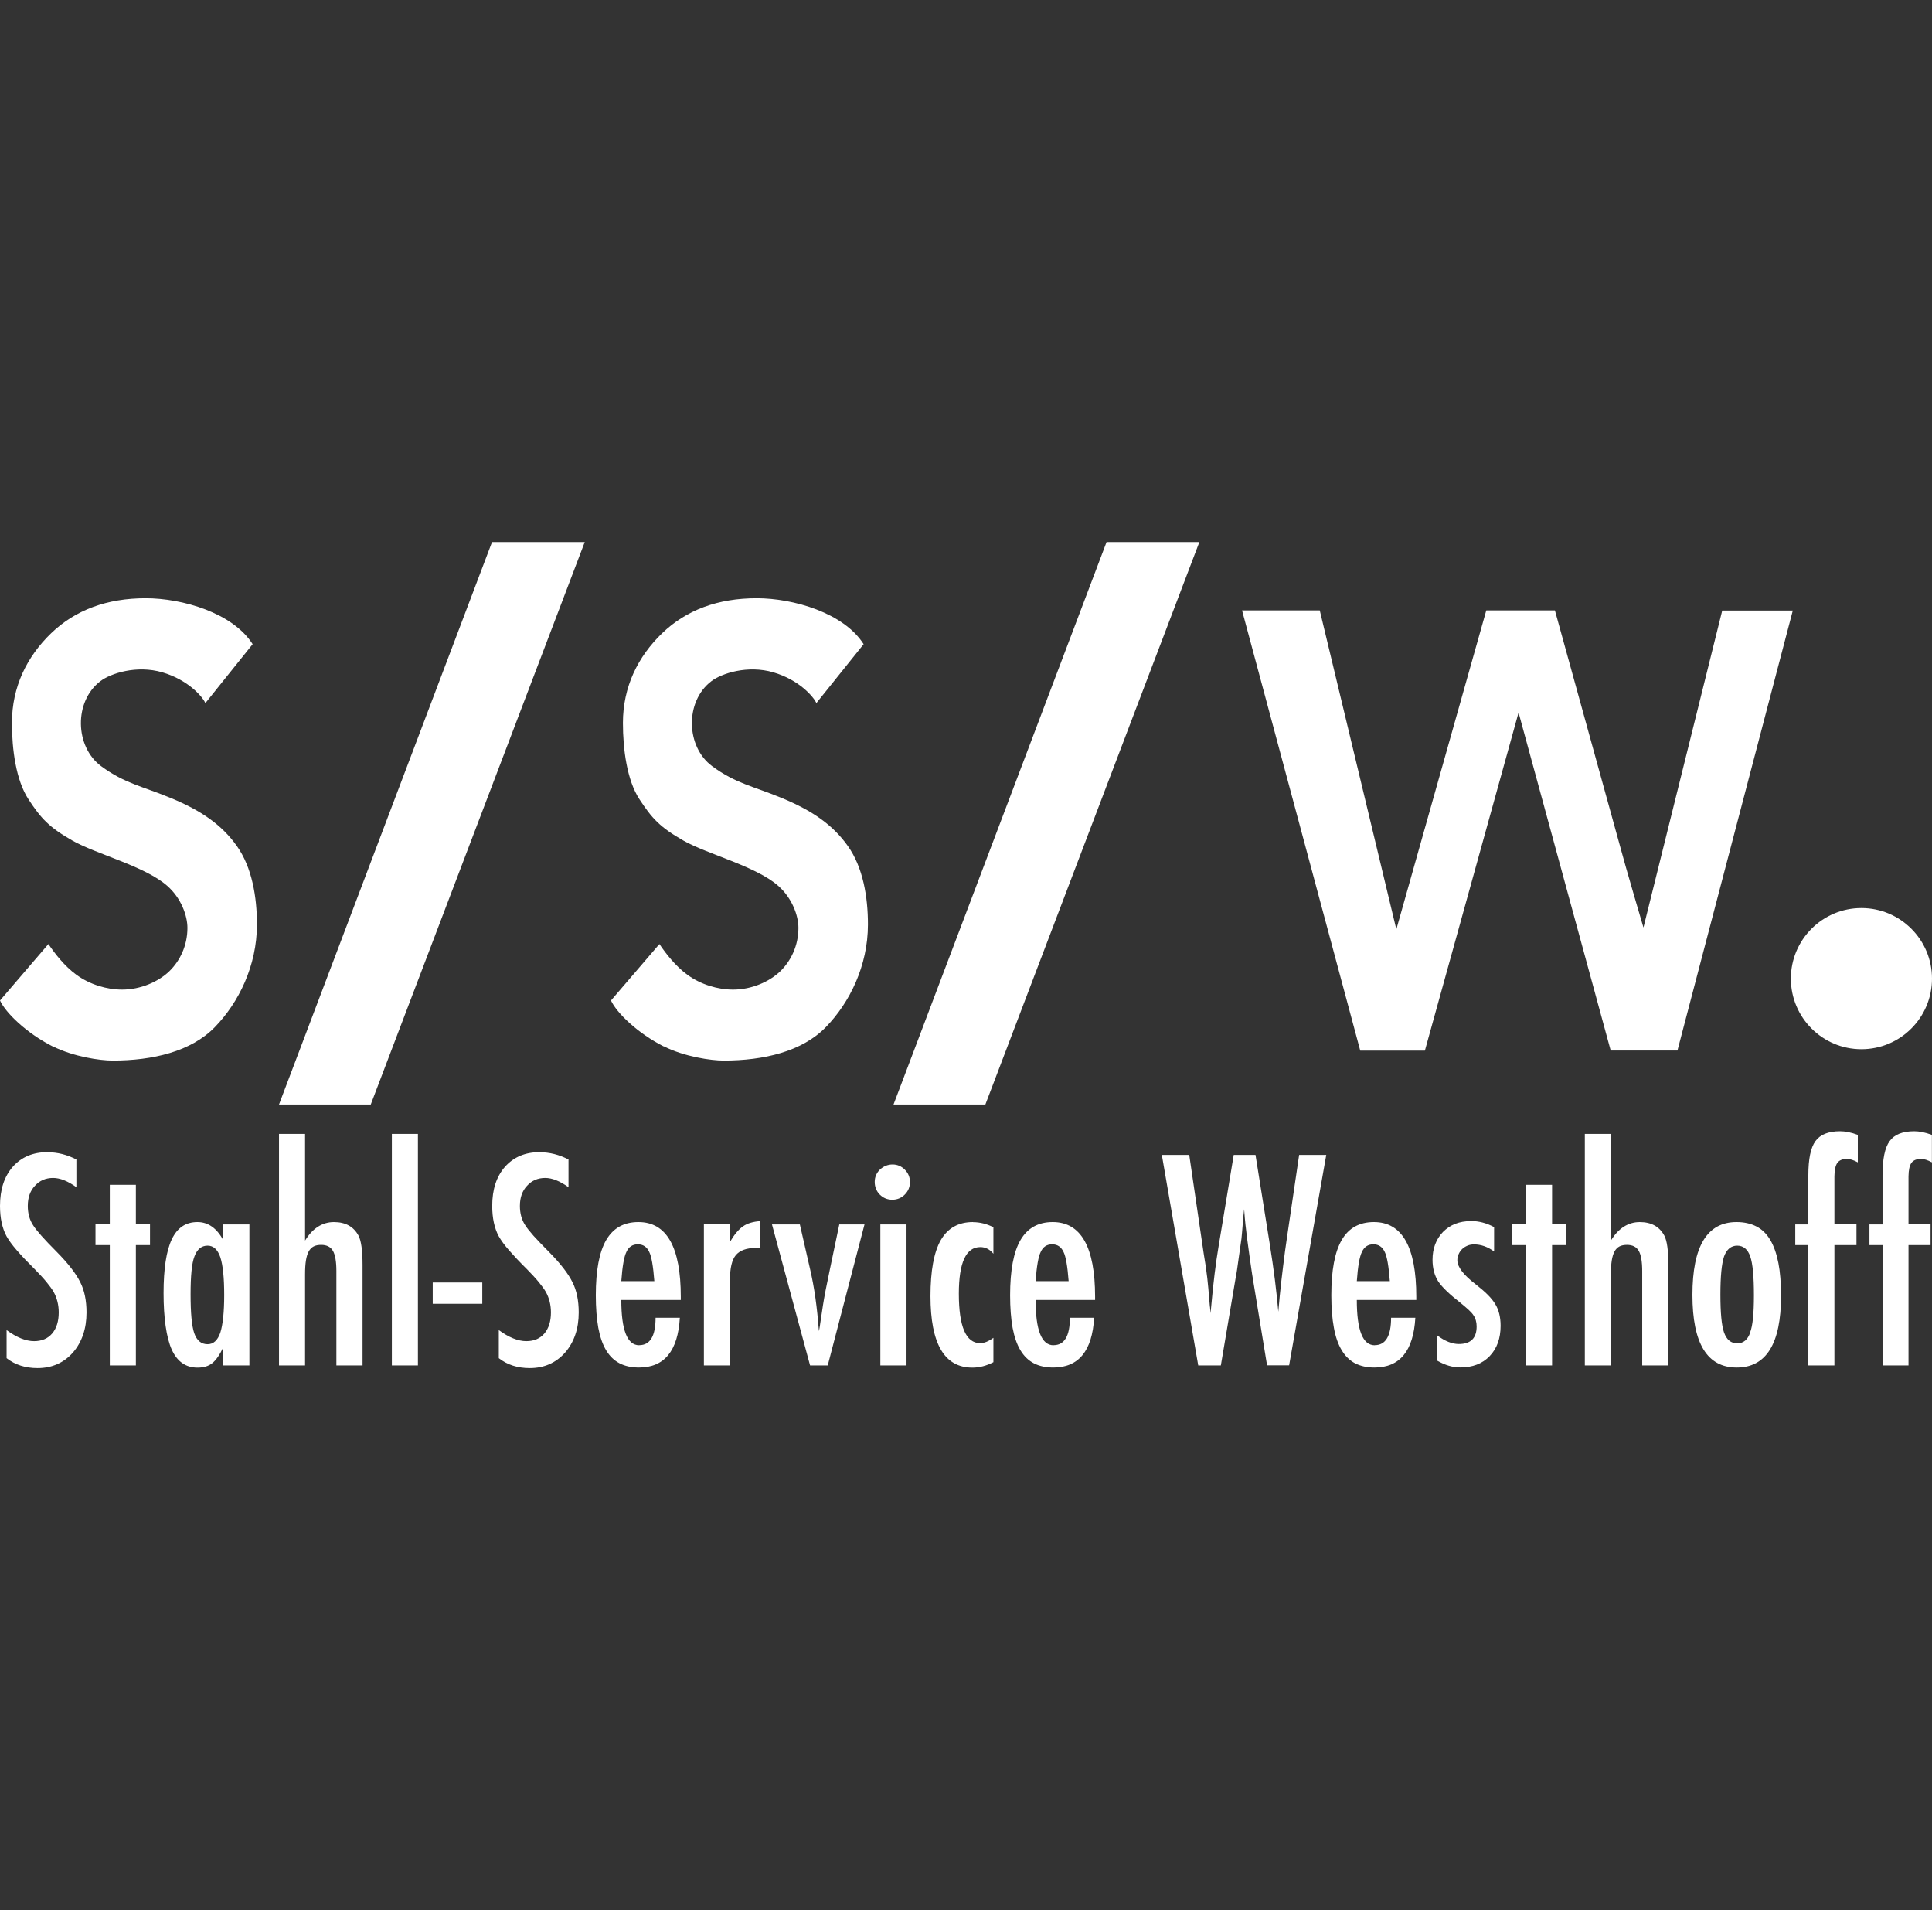 <?xml version="1.0" encoding="UTF-8"?>
<svg id="Ebene_1" data-name="Ebene 1" xmlns="http://www.w3.org/2000/svg" viewBox="0 0 202.34 200">
  <rect x="0" y="0" width="202.34" height="200" fill="#333333" stroke="none"/>
  <defs>
    <style>
      .cls-1 {
        fill: #fff;
        stroke-width: 0px;
      }
    </style>
  </defs>
  <g>
    <path class="cls-1" d="M69.51,109.57c-2.75-1.39-4.94-3.53-5.52-4.81l5.07-5.91c.7,1.03,1.67,2.29,2.92,3.21,1.42,1.04,3.21,1.56,4.79,1.56,1.95,0,3.8-.82,4.94-1.91,1.13-1.09,1.91-2.7,1.91-4.55,0-1.29-.66-3.13-2.12-4.41-2.34-2.06-7.45-3.32-9.92-4.73-2.47-1.41-3.3-2.33-4.61-4.33-1.31-2-1.73-5.23-1.73-7.99,0-3.79,1.57-6.95,4.11-9.4,2.54-2.44,5.85-3.66,9.9-3.66,3.84,0,9.12,1.53,11.2,4.81l-4.95,6.17c-.29-.66-1.8-2.43-4.5-3.22-2.7-.79-5.43.11-6.49.92-2.8,2.12-2.68,6.87.07,8.9,2.49,1.84,4.33,2.1,7.4,3.38,3.07,1.28,5.23,2.75,6.82,4.99,1.59,2.24,2.1,5.34,2.1,8.21,0,4.32-1.91,8.18-4.4,10.74-2.49,2.57-6.52,3.51-10.72,3.51-1.31,0-4.09-.4-6.26-1.49Z"/>
    <path class="cls-1" d="M5.52,109.57c-2.75-1.39-4.94-3.53-5.52-4.81l5.07-5.91c.7,1.03,1.67,2.29,2.92,3.21,1.42,1.04,3.21,1.56,4.79,1.56,1.95,0,3.8-.82,4.94-1.91,1.13-1.09,1.91-2.7,1.91-4.55,0-1.29-.66-3.13-2.12-4.41-2.34-2.06-7.45-3.32-9.92-4.73-2.47-1.41-3.3-2.33-4.61-4.33-1.31-2-1.73-5.23-1.73-7.99,0-3.79,1.57-6.95,4.11-9.4,2.54-2.44,5.85-3.66,9.9-3.66,3.84,0,9.12,1.53,11.2,4.81l-4.95,6.17c-.29-.66-1.8-2.43-4.5-3.22-2.7-.79-5.43.11-6.49.92-2.8,2.12-2.68,6.87.07,8.9,2.49,1.84,4.33,2.1,7.4,3.38,3.07,1.28,5.23,2.75,6.82,4.99,1.59,2.24,2.1,5.34,2.1,8.21,0,4.32-1.91,8.18-4.4,10.74-2.49,2.57-6.52,3.51-10.72,3.51-1.31,0-4.09-.4-6.26-1.49Z"/>
    <path class="cls-1" d="M162.85,63.92l6.89,24.94c.41,1.58,2.38,8.26,2.38,8.26l8.25-33.19h7.39s-12.08,46.07-12.08,46.07h-6.99l-9.65-35.39-9.81,35.4h-6.77s-12.38-46.1-12.38-46.1h8.14s8.02,33.4,8.02,33.4l9.42-33.4h7.2Z"/>
    <path class="cls-1" d="M61.24,56.76l-22.41,58.89h-9.61l22.31-58.89h9.72Z"/>
    <path class="cls-1" d="M125.61,56.76l-22.41,58.89h-9.62l22.31-58.89h9.72Z"/>
    <path class="cls-1" d="M202.34,102.47c0,4.08-3.31,7.39-7.39,7.39s-7.39-3.31-7.39-7.39,3.31-7.39,7.39-7.39,7.39,3.31,7.39,7.39Z"/>
  </g>
  <path class="cls-1" d="M195.79,130.37h1.37v12.6h2.72v-12.6h2.31v-2.17h-2.31v-5.04c.01-.66.11-1.12.31-1.4.2-.27.53-.41.99-.41.33,0,.72.12,1.15.36v-2.88c-.7-.26-1.32-.38-1.85-.38-1.23,0-2.09.35-2.58,1.04-.5.69-.74,1.88-.74,3.57v5.15h-1.37v2.17ZM188.02,130.37h1.37v12.6h2.73v-12.6h2.31v-2.17h-2.31v-5.04c.01-.66.11-1.12.31-1.4.2-.27.53-.41.99-.41.33,0,.72.12,1.15.36v-2.88c-.7-.26-1.32-.38-1.86-.38-1.23,0-2.09.35-2.58,1.04-.5.69-.74,1.88-.74,3.57v5.15h-1.37v2.17ZM183.3,139.53c-.26.75-.71,1.13-1.36,1.13s-1.11-.38-1.38-1.14c-.26-.75-.38-2.07-.38-3.97s.13-3.22.38-3.98c.28-.76.74-1.14,1.38-1.14s1.11.38,1.37,1.15c.26.76.38,2.11.38,4.05s-.13,3.19-.4,3.89M186.25,132.24c-.19-.97-.47-1.77-.85-2.41-.38-.64-.86-1.11-1.45-1.41-.58-.3-1.28-.46-2.08-.46-3.08,0-4.62,2.54-4.62,7.63s1.55,7.6,4.64,7.6,4.64-2.5,4.64-7.49c0-1.34-.09-2.5-.28-3.47M165.98,142.97h2.73v-9.54c0-.57.03-1.05.09-1.44.06-.39.16-.71.29-.95.13-.24.31-.42.52-.53.21-.11.48-.16.79-.16.58,0,.99.21,1.23.63.24.42.36,1.13.36,2.12v9.87h2.74v-10.5c0-1.53-.14-2.56-.43-3.1-.51-.94-1.37-1.41-2.57-1.41s-2.24.65-3.02,1.94v-11.17h-2.73v24.24ZM159.82,128.2h-1.5v2.17h1.5v12.6h2.73v-12.6h1.48v-2.17h-1.48v-4.14h-2.73v4.14ZM154.03,127.86c-1.19,0-2.15.38-2.9,1.13-.73.76-1.1,1.74-1.1,2.92,0,.88.2,1.64.6,2.27.41.61,1.19,1.36,2.34,2.25.33.27.61.51.84.72.23.21.4.4.5.56.23.33.34.73.34,1.18,0,1.23-.62,1.84-1.87,1.84-.7,0-1.45-.3-2.24-.89v2.64c.81.47,1.61.7,2.4.7,1.29,0,2.31-.39,3.07-1.18.77-.8,1.15-1.86,1.15-3.18,0-.91-.19-1.67-.56-2.27-.18-.3-.44-.63-.78-.97-.34-.34-.77-.71-1.28-1.11-1.27-.97-1.91-1.81-1.91-2.51,0-.23.04-.44.14-.65.09-.2.21-.38.37-.53.16-.15.34-.26.55-.35.21-.09.44-.13.69-.13.73,0,1.43.25,2.1.74v-2.55c-.79-.43-1.6-.64-2.44-.64M142.1,134.15c.11-1.55.29-2.57.53-3.05.24-.54.64-.81,1.2-.81s.95.27,1.2.81c.24.48.41,1.5.53,3.05h-3.45ZM143.98,140.86c-1.26,0-1.88-1.58-1.88-4.74h6.23v-.34c0-5.21-1.48-7.82-4.44-7.82-1.52,0-2.65.63-3.37,1.88-.73,1.25-1.09,3.19-1.09,5.79,0,1.31.09,2.45.27,3.4.17.95.45,1.74.82,2.35.37.62.84,1.07,1.4,1.37.57.29,1.24.44,2.03.44,2.65,0,4.08-1.73,4.28-5.21h-2.54c0,1.91-.57,2.87-1.71,2.87M125.48,142.97h2.38l1.61-9.51c.02-.07.05-.24.09-.52.04-.27.09-.66.16-1.14l.3-2.11c0-.08.03-.29.06-.64.03-.35.07-.83.12-1.46,0-.11.02-.24.04-.4.02-.16.04-.35.06-.57l.07.91c.05.52.09.96.14,1.3.04.34.07.6.09.77l.3,2.2c.08.51.13.91.17,1.18.04.28.06.43.07.47l1.56,9.51h2.31l3.89-22.03h-2.84l-1.27,8.62-.21,1.47c-.13,1.01-.26,2.04-.38,3.08-.12,1.05-.23,2.13-.32,3.25-.09-1.07-.22-2.18-.36-3.35-.15-1.17-.33-2.44-.55-3.81l-1.48-9.26h-2.28l-1.58,9.53c-.15.88-.29,1.85-.42,2.9-.13,1.05-.25,2.19-.36,3.44l-.07.71c-.02-.19-.03-.35-.04-.47,0-.12-.02-.21-.03-.26l-.16-1.87c-.06-.68-.14-1.42-.26-2.24l-.24-1.51-1.5-10.23h-2.87l3.81,22.03ZM108.46,134.15c.11-1.55.29-2.57.53-3.05.24-.54.64-.81,1.2-.81s.95.27,1.2.81c.24.48.41,1.5.53,3.05h-3.45ZM110.34,140.86c-1.25,0-1.88-1.58-1.88-4.74h6.23v-.34c0-5.21-1.48-7.82-4.44-7.82-1.52,0-2.64.63-3.37,1.88-.73,1.25-1.09,3.19-1.09,5.79,0,1.31.09,2.45.26,3.4.18.95.45,1.74.82,2.35.37.62.84,1.07,1.41,1.37.56.29,1.24.44,2.03.44,2.65,0,4.08-1.73,4.28-5.21h-2.54c0,1.91-.57,2.87-1.71,2.87M101.9,127.96c-1.52,0-2.64.63-3.37,1.89-.72,1.26-1.08,3.22-1.08,5.87,0,4.98,1.46,7.48,4.39,7.48.74,0,1.47-.19,2.2-.57v-2.55c-.5.37-.97.56-1.38.56-1.49,0-2.24-1.73-2.24-5.18,0-3.25.75-4.88,2.25-4.88.53,0,.99.23,1.37.7v-2.78c-.7-.35-1.41-.53-2.14-.53M92.15,122.47c-.36.36-.54.79-.54,1.28,0,.53.18.97.53,1.33.36.36.8.54,1.31.54s.95-.18,1.31-.54c.36-.36.54-.8.54-1.31s-.18-.94-.54-1.3c-.36-.36-.79-.54-1.28-.54s-.94.18-1.33.54M92.2,142.97h2.74v-14.76h-2.74v14.76ZM84.85,142.97h1.84l3.85-14.76h-2.64l-.98,4.68c-.36,1.68-.6,2.94-.73,3.78l-.33,2.2s-.03.22-.09.51c-.1-1.25-.22-2.41-.37-3.47-.15-1.06-.34-2.07-.56-3.02l-1.07-4.68h-2.92l3.99,14.76ZM73.72,142.97h2.73v-8.94c0-1.24.2-2.1.61-2.6.42-.5,1.12-.76,2.1-.76.13,0,.29.01.48.04v-2.85c-.75.05-1.36.23-1.81.54-.46.31-.92.86-1.38,1.64v-1.84h-2.73v14.76ZM65.07,134.15c.11-1.55.29-2.57.53-3.05.24-.54.64-.81,1.2-.81s.95.27,1.2.81c.24.48.41,1.5.53,3.05h-3.45ZM66.95,140.86c-1.25,0-1.88-1.58-1.88-4.74h6.23v-.34c0-5.21-1.48-7.82-4.44-7.82-1.52,0-2.64.63-3.37,1.88-.73,1.25-1.09,3.19-1.09,5.79,0,1.31.09,2.45.26,3.4.18.95.45,1.74.82,2.35.37.62.84,1.07,1.41,1.37.56.29,1.24.44,2.03.44,2.65,0,4.08-1.73,4.28-5.21h-2.54c0,1.91-.57,2.87-1.71,2.87M56.53,120.64c-1.52,0-2.73.51-3.64,1.53-.89,1.01-1.34,2.37-1.34,4.1,0,1.27.23,2.33.68,3.17.24.43.6.93,1.1,1.5.5.57,1.12,1.23,1.87,1.97.48.49.89.93,1.21,1.32.32.39.58.74.76,1.05.35.64.53,1.35.53,2.15,0,.92-.23,1.65-.68,2.19-.46.54-1.09.81-1.9.81-.87,0-1.83-.39-2.88-1.16v2.94c.89.7,1.97,1.04,3.24,1.04,1.5,0,2.73-.54,3.69-1.61.96-1.1,1.44-2.51,1.44-4.21,0-1.26-.22-2.32-.66-3.18-.44-.89-1.26-1.96-2.47-3.18-.66-.66-1.19-1.22-1.61-1.68-.41-.47-.71-.84-.89-1.14-.35-.55-.53-1.21-.53-1.98,0-.88.25-1.58.74-2.1.49-.55,1.13-.83,1.91-.83.72,0,1.53.32,2.44.97v-2.9c-.96-.5-1.97-.76-3.02-.76M45.32,136.52h5.19v-2.23h-5.19v2.23ZM41.04,142.97h2.73v-24.24h-2.73v24.24ZM29.22,142.97h2.73v-9.54c0-.57.03-1.05.09-1.44.06-.39.16-.71.29-.95.13-.24.31-.42.52-.53.21-.11.48-.16.79-.16.58,0,.99.21,1.23.63.24.42.36,1.13.36,2.12v9.87h2.74v-10.5c0-1.53-.14-2.56-.43-3.1-.51-.94-1.37-1.41-2.57-1.41s-2.24.65-3.02,1.94v-11.17h-2.73v24.24ZM20.36,131.57c.28-.76.74-1.14,1.38-1.14.61,0,1.05.4,1.33,1.2.28.86.41,2.18.41,3.97s-.14,3.1-.41,3.95c-.28.8-.72,1.2-1.33,1.2-.67,0-1.13-.39-1.4-1.16-.26-.77-.38-2.12-.38-4.07s.13-3.25.4-3.95M23.39,128.2v1.67c-.68-1.27-1.59-1.91-2.71-1.91-1.23,0-2.12.6-2.69,1.81-.57,1.2-.86,3.08-.86,5.64s.29,4.65.86,5.91c.57,1.25,1.47,1.88,2.69,1.88.64,0,1.15-.15,1.54-.46.39-.3.78-.86,1.17-1.67v1.9h2.73v-14.76h-2.73ZM11.5,128.2h-1.5v2.17h1.5v12.6h2.73v-12.6h1.48v-2.17h-1.48v-4.14h-2.73v4.14ZM4.98,120.64c-1.52,0-2.73.51-3.64,1.53-.89,1.01-1.34,2.37-1.34,4.1,0,1.27.23,2.33.68,3.17.24.43.6.93,1.1,1.5.49.57,1.12,1.23,1.87,1.97.48.49.89.93,1.21,1.32.32.39.58.74.76,1.05.35.64.53,1.35.53,2.15,0,.92-.23,1.65-.68,2.19-.46.54-1.09.81-1.9.81-.87,0-1.83-.39-2.88-1.16v2.94c.89.7,1.97,1.04,3.24,1.04,1.5,0,2.73-.54,3.69-1.61.96-1.1,1.44-2.51,1.44-4.21,0-1.26-.22-2.32-.66-3.18-.44-.89-1.26-1.96-2.47-3.18-.66-.66-1.19-1.22-1.6-1.68-.41-.47-.71-.84-.89-1.14-.35-.55-.53-1.21-.53-1.98,0-.88.25-1.58.74-2.1.49-.55,1.13-.83,1.91-.83.72,0,1.54.32,2.44.97v-2.9c-.96-.5-1.97-.76-3.02-.76"/>
</svg>